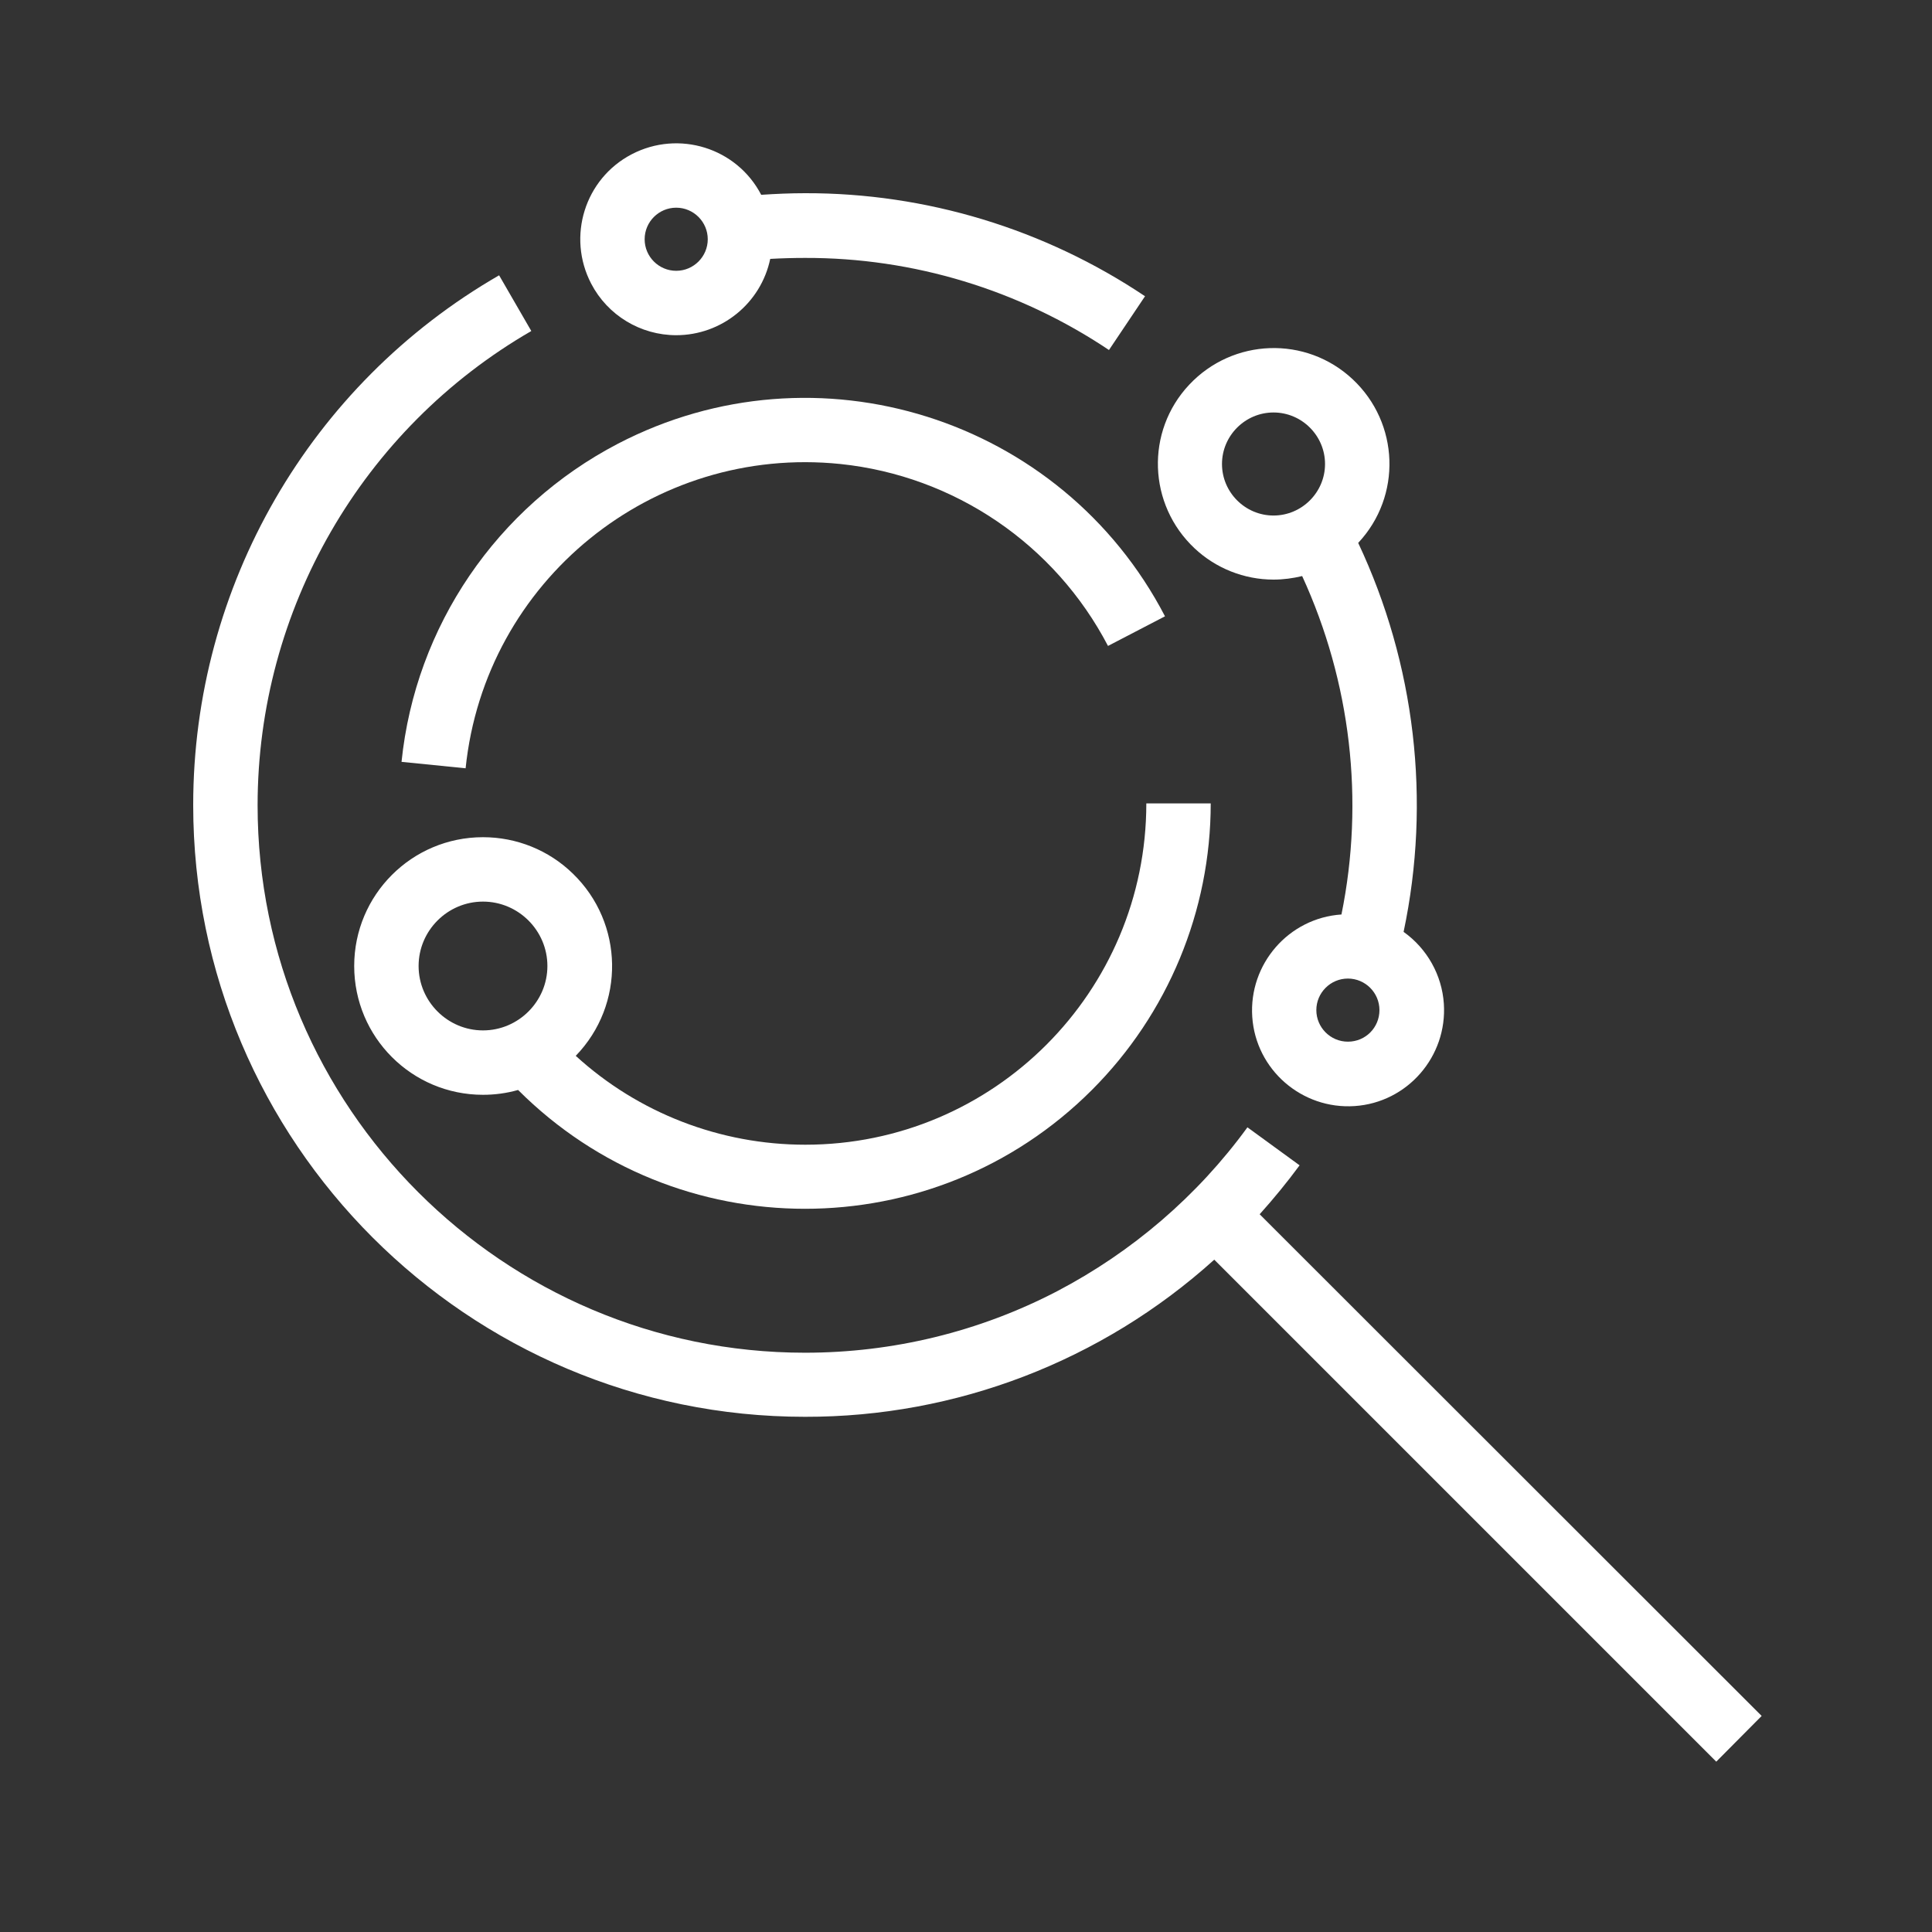<svg xmlns="http://www.w3.org/2000/svg" xmlns:xlink="http://www.w3.org/1999/xlink" id="Icons" x="0px" y="0px" viewBox="0 0 600 600" style="enable-background:new 0 0 600 600;" xml:space="preserve"><rect x="0" y="0" width="600" height="600" fill="#333333" stroke="none"/><style type="text/css">	.st0{fill:#FFFFFF;}</style><path class="st0" d="M547.1,532.9L391.2,377.1c4.4-4.9,8.5-9.9,12.4-15.2l-16.2-11.8c-15.5,21.3-35.8,38.7-59.1,50.9 c-24.2,12.6-51,19.1-78.3,19.1c-93.7,0-170-76.3-170-170c0-60.7,32.4-116.9,85-147.3l-10-17.3C96.2,119.4,60,182.1,60,250 c0,104.8,85.2,190,190,190c46.9,0.1,92.2-17.3,127.1-48.8l155.9,155.9L547.1,532.9z"></path><path class="st0" d="M124.7,236.6l19.9,2c6-58.2,58.1-100.5,116.4-94.5c35.4,3.7,66.6,24.9,83.1,56.5l17.7-9.2 c-32.1-61.7-108.2-85.7-169.9-53.6C154.3,157.4,129,194.5,124.7,236.6L124.7,236.6z"></path><path class="st0" d="M395.5,180c3,0,6-0.4,8.9-1.1c15.1,32.9,19.4,69.7,12.2,105.1c-16.4,1.1-28.8,15.4-27.7,31.8 s15.4,28.8,31.8,27.7c16.4-1.1,28.8-15.4,27.7-31.8c-0.6-8.9-5.2-17.1-12.5-22.3c8.6-40.7,3.6-83.2-14.1-120.8 c13.6-14.5,12.8-37.2-1.7-50.8c-14.5-13.6-37.2-12.8-50.8,1.7c-13.6,14.5-12.8,37.2,1.7,50.8C377.6,176.5,386.4,180,395.5,180z  M418.6,323.5c-5.4,0-9.8-4.4-9.8-9.8c0-5.4,4.4-9.8,9.8-9.8c5.4,0,9.8,4.4,9.8,9.8C428.4,319.1,424.1,323.5,418.6,323.5z  M395.5,128.1c8.8,0,16,7.2,16,16s-7.2,16-16,16s-16-7.2-16-16S386.7,128.1,395.5,128.1z"></path><path class="st0" d="M150,260c-22.1,0-40,17.9-40,40c0,22.1,17.9,40,40,40c3.7,0,7.4-0.5,10.9-1.5c49.2,49.2,129,49.2,178.2,0 c23.6-23.6,36.9-55.6,36.9-89h-20c0,58.5-47.4,106-105.9,106c-26.4,0-51.8-9.8-71.3-27.6c15.4-15.9,15-41.2-0.9-56.6 C170.4,264,160.4,260,150,260z M130,300c0-11,9-20,20-20s20,9,20,20s-9,20-20,20S130,311,130,300z"></path><path class="st0" d="M210,104.1c14.1,0,26.3-9.9,29.2-23.7c3.6-0.2,7.2-0.3,10.8-0.3c33.6-0.1,66.5,9.9,94.4,28.6L355.6,92 c-31.2-20.9-68-32.1-105.6-32c-4.5,0-9.1,0.2-13.6,0.5c-7.6-14.6-25.6-20.2-40.2-12.6c-14.6,7.6-20.2,25.6-12.6,40.2 C188.7,97.9,198.9,104.1,210,104.1z M210,64.5c5.4,0,9.8,4.4,9.8,9.8s-4.4,9.8-9.8,9.8c-5.4,0-9.8-4.4-9.8-9.8v0 C200.2,68.9,204.6,64.5,210,64.5z"></path></svg>